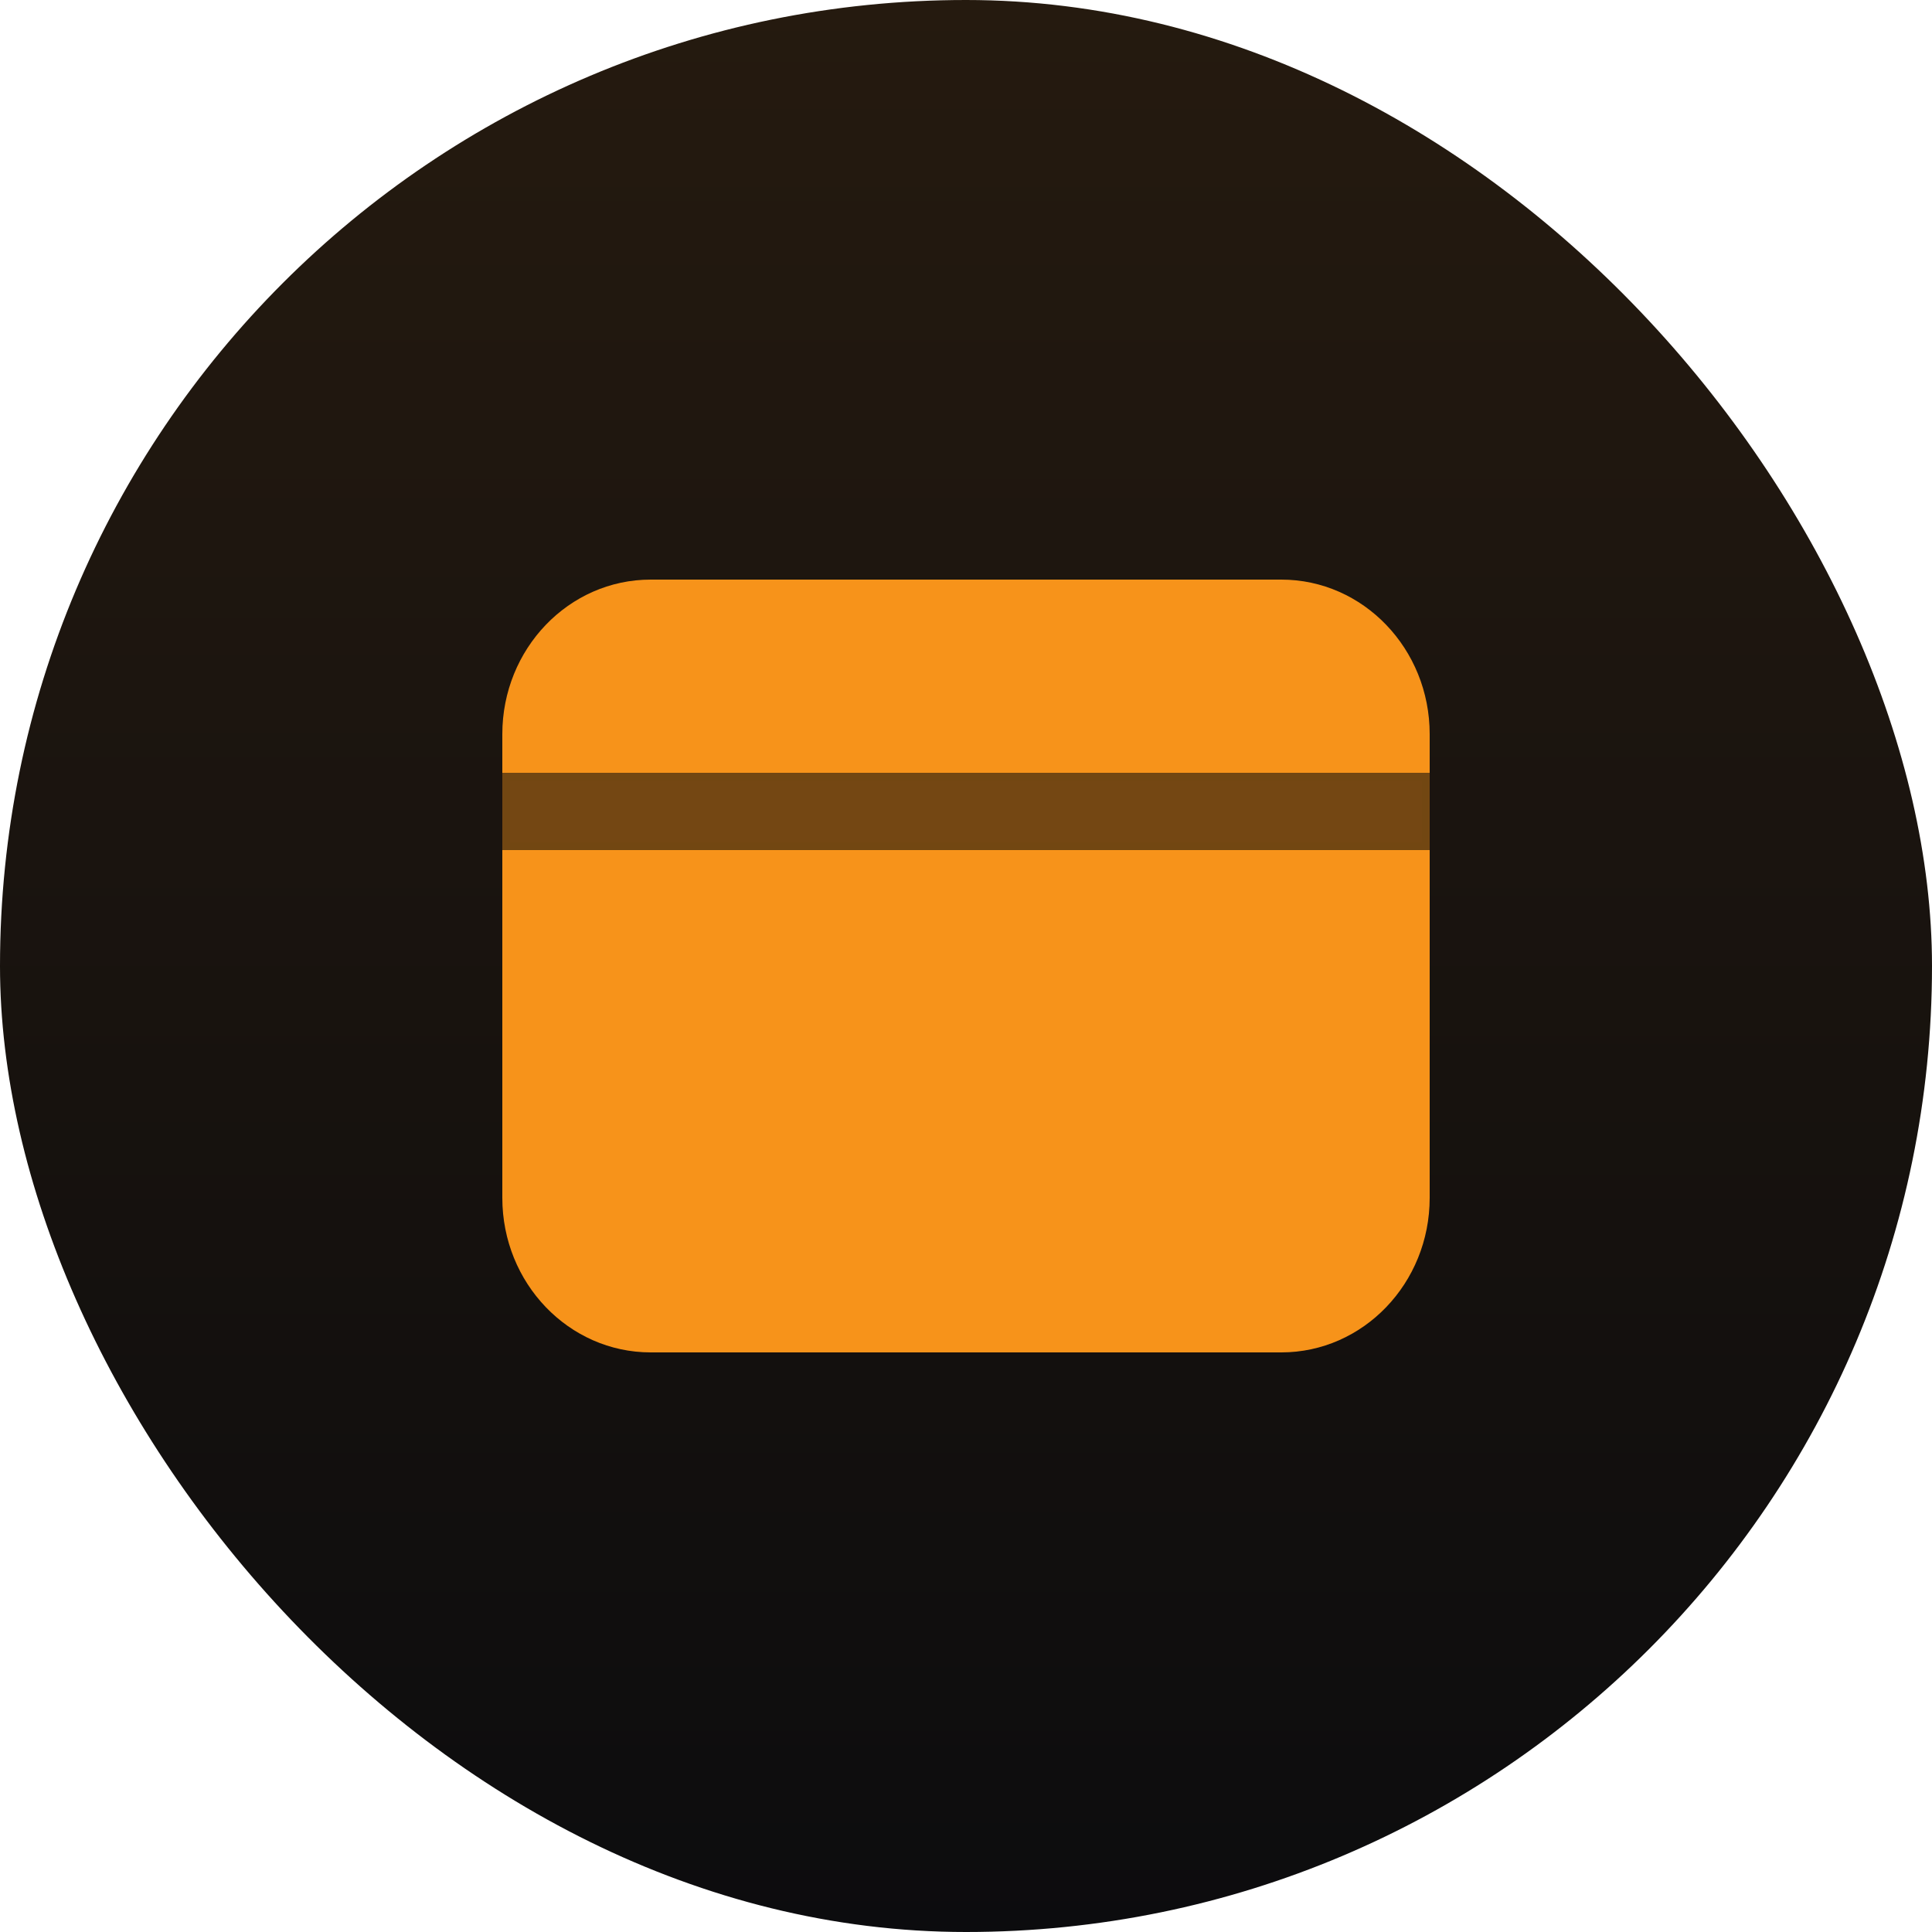 <svg xmlns="http://www.w3.org/2000/svg" xmlns:xlink="http://www.w3.org/1999/xlink" width="250" height="250" viewBox="0 0 250 250">
  <defs>
    <linearGradient id="linear-gradient" x1="0.5" x2="0.5" y2="1" gradientUnits="objectBoundingBox">
      <stop offset="0" stop-color="#251a0f"/>
      <stop offset="1" stop-color="#0c0c0e"/>
    </linearGradient>
    <filter id="Path_853" x="5" y="15" width="240" height="220" filterUnits="userSpaceOnUse">
      <feOffset input="SourceAlpha"/>
      <feGaussianBlur stdDeviation="20" result="blur"/>
      <feFlood flood-color="#f7931a"/>
      <feComposite operator="in" in2="blur"/>
      <feComposite in="SourceGraphic"/>
    </filter>
  </defs>
  <g id="Group_2478" data-name="Group 2478" transform="translate(-1556 -5071)">
    <g id="Group_2477" data-name="Group 2477" transform="translate(1556 5071)">
      <rect id="BTCB" width="250" height="250" rx="125" fill="url(#linear-gradient)"/>
    </g>
    <g id="Group_2476" data-name="Group 2476" transform="translate(1621 5146)">
      <g transform="matrix(1, 0, 0, 1, -65, -75)" filter="url(#Path_853)">
        <path id="Path_853-2" data-name="Path 853" d="M19.2,0h81.6C111.4,0,120,8.954,120,20V80c0,11.046-8.6,20-19.2,20H19.2C8.6,100,0,91.046,0,80V20C0,8.954,8.6,0,19.2,0Z" transform="translate(65 75)" fill="#f7931a"/>
      </g>
      <g id="Path_882" data-name="Path 882" transform="translate(0 25)" fill="#744713">
        <path d="M 119.5 9.5 L 0.5 9.5 L 0.5 0.5 L 119.5 0.5 L 119.5 9.5 Z" stroke="none"/>
        <path d="M 1 1 L 1 9 L 119 9 L 119 1 L 1 1 M 0 0 L 120 0 L 120 10 L 0 10 L 0 0 Z" stroke="none" fill="#724712"/>
      </g>
    </g>
  </g>
</svg>
